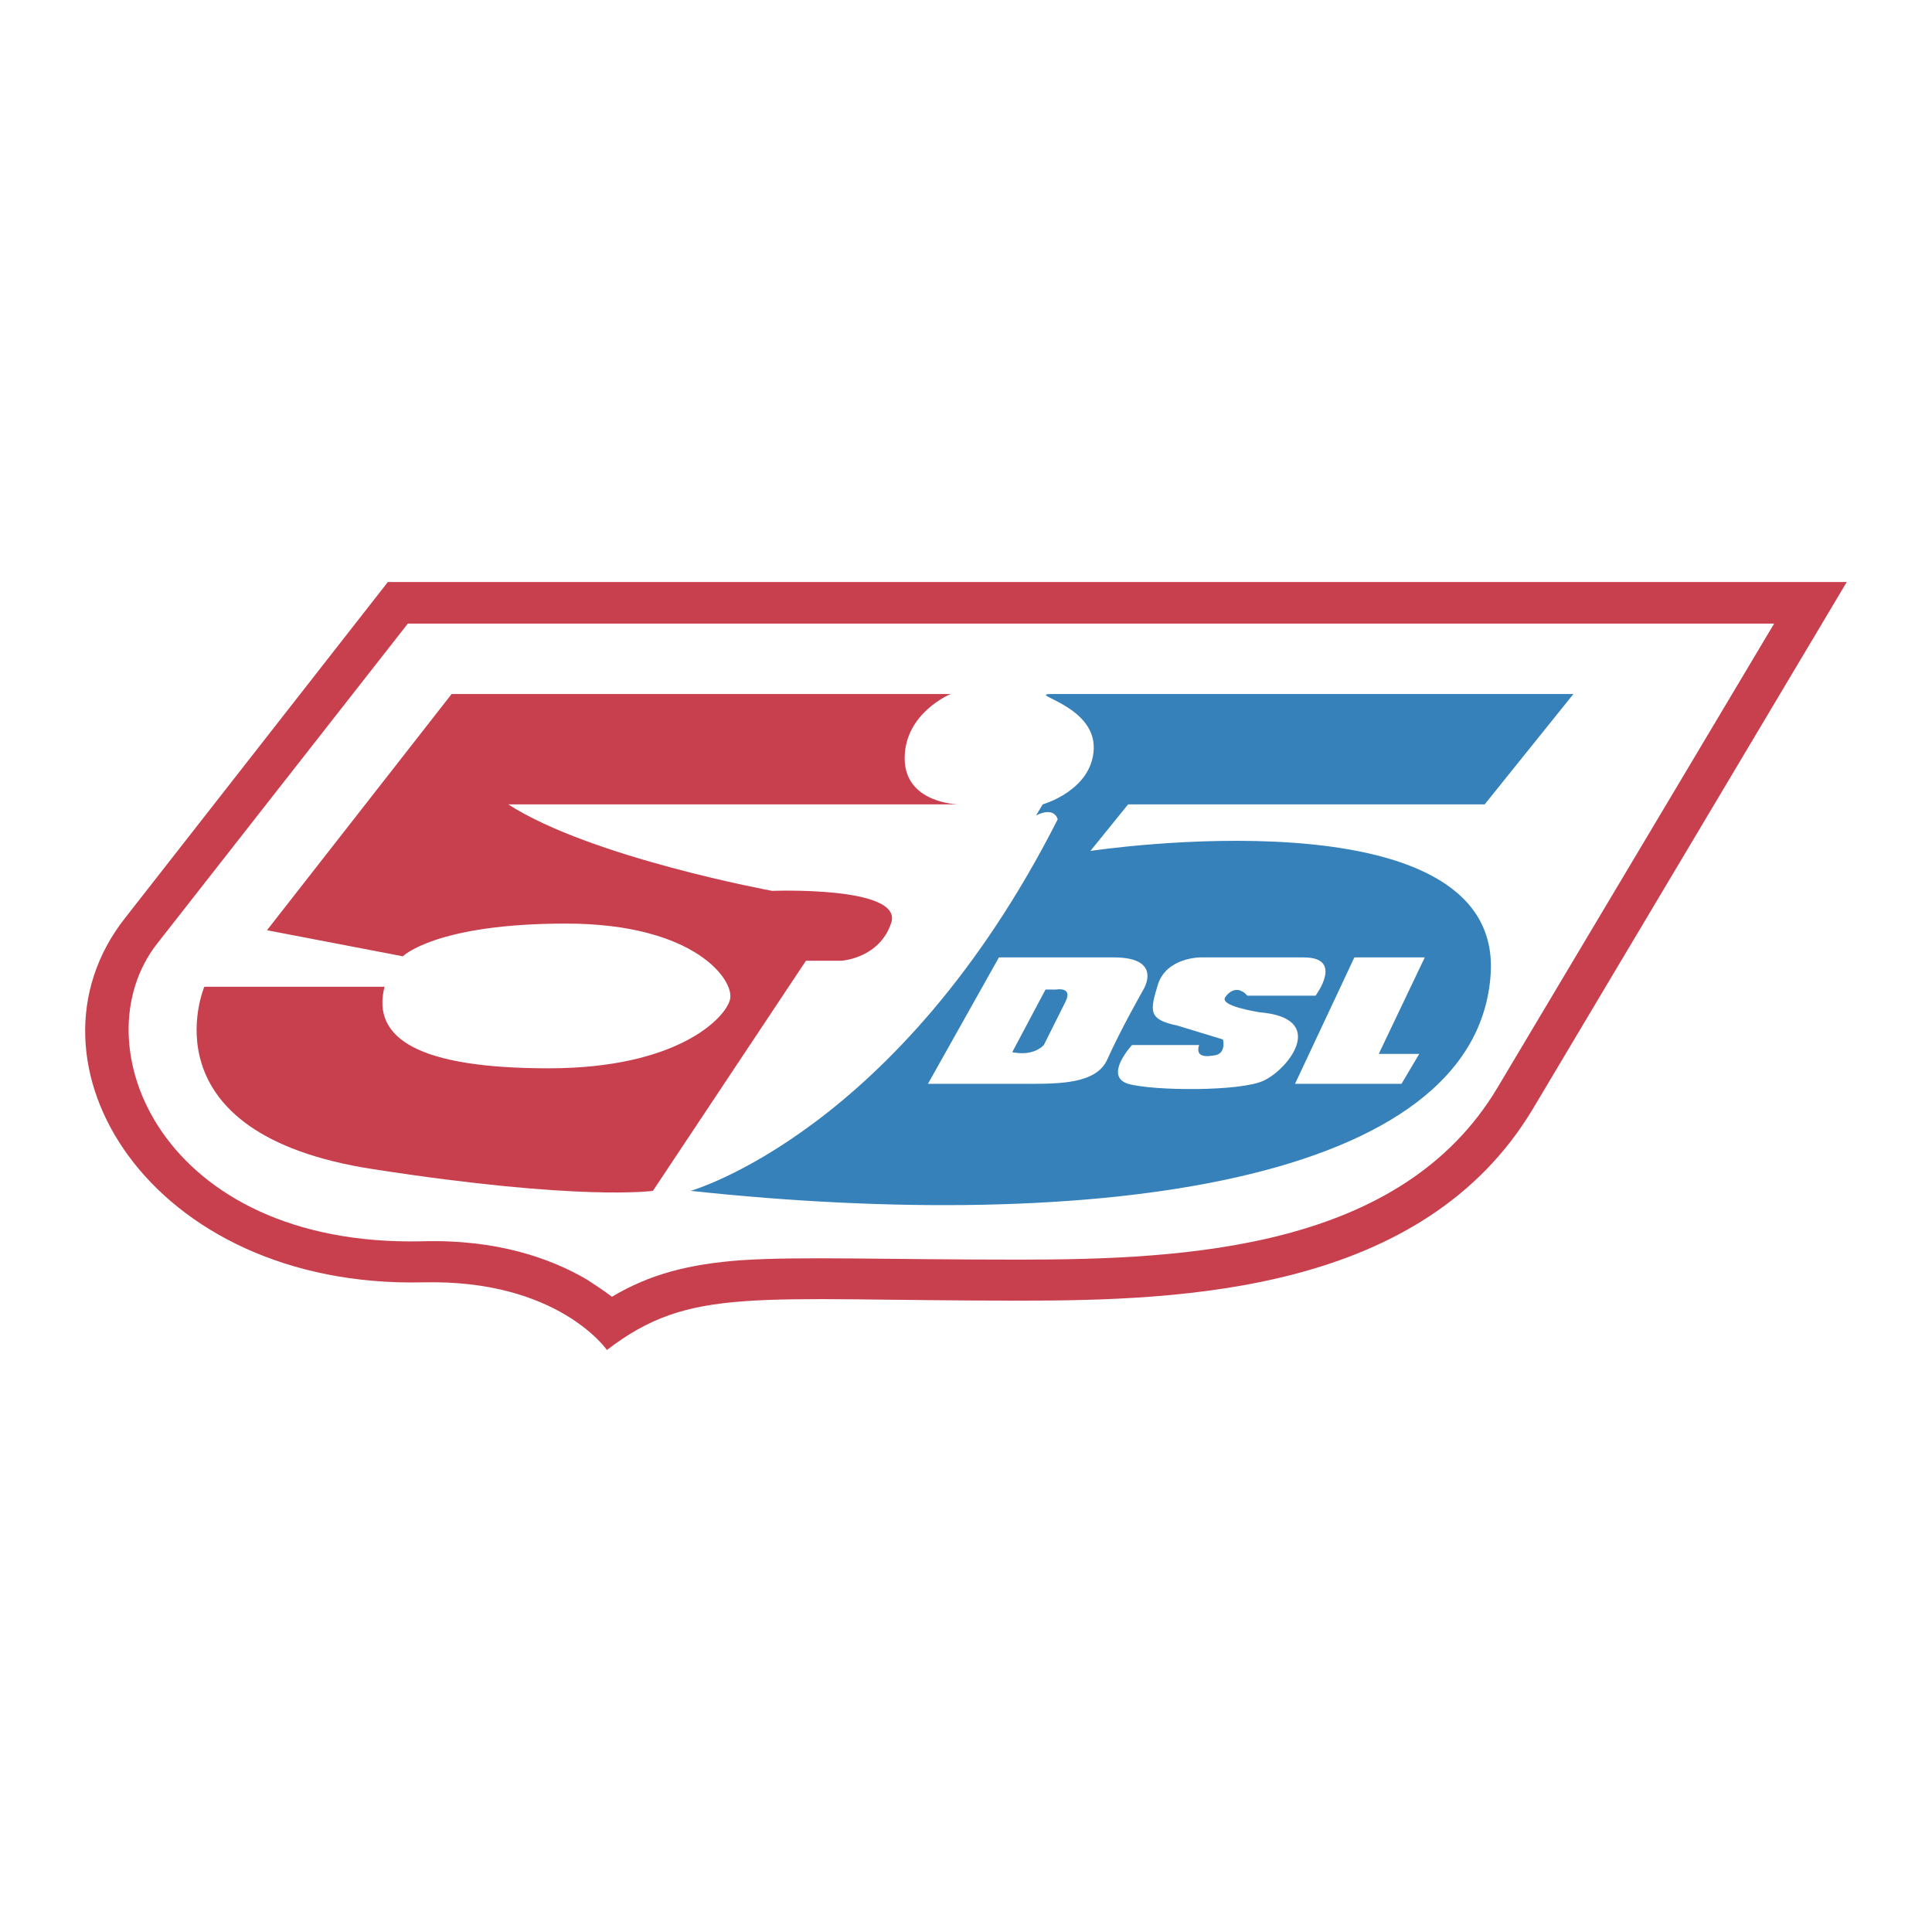 <svg xmlns="http://www.w3.org/2000/svg" width="2500" height="2500" viewBox="0 0 192.756 192.756"><g fill-rule="evenodd" clip-rule="evenodd"><path fill="#fff" d="M0 0h192.756v192.756H0V0z"/><path d="M38.697 58.067h145.555l-31.312 52.557c-10.955 18.312-34.854 19.142-51.285 19.142-26.555 0-32.751-1.494-41.104 4.924 0 0-4.869-7.081-18.367-6.749-27.219.607-41.049-21.964-29.708-36.348l26.221-33.526z" fill="#c8404e"/><path d="M61.048 129.378c-.719-.553-1.549-1.106-2.49-1.715-3.596-2.103-8.962-4.039-16.486-3.817-26.001.554-34.245-19.694-26.389-29.708l25.006-31.921h136.315l-27.605 46.306c-9.57 16.044-30.814 17.15-47.744 17.15-13.443 0-21.686-.332-27.661.055-5.256.386-9.129 1.382-12.946 3.65z" fill="#fff"/><path d="M94.85 69.242H45.059L26.637 92.81l13.554 2.6s3.264-3.264 16.265-3.264c13 0 16.874 5.754 16.375 7.579-.442 1.826-5.2 6.86-18.091 6.86-12.89 0-17.703-2.932-16.375-8.133h-17.98s-6.251 14.661 16.874 18.201c20.691 3.209 27.883 2.158 27.883 2.158l15.269-22.959h3.541s3.817-.221 4.979-3.817c1.106-3.651-11.894-3.153-11.894-3.153s-18.091-3.319-26.334-8.631H95.57s-5.311-.11-5.311-4.592c-.001-4.536 4.591-6.417 4.591-6.417z" fill="#c8404e"/><path d="M104.975 69.242h52.004l-8.852 11.009h-35.574l-3.762 4.647s40.885-6.196 39.943 12.116c-1.162 21.133-39.832 26.112-79.831 21.797 0 0 20.801-5.864 36.624-37.066 0 0-.277-1.328-2.158-.387l.664-1.107s4.924-1.383 5.09-5.532c.166-4.426-6.859-5.477-4.148-5.477z" fill="#3681ba"/><path d="M100.99 104.98l3.32-6.251h1.051s1.715-.332.941 1.217l-2.158 4.315s-.498.554-1.328.719c-.773.222-1.826 0-1.826 0zm-1.328-9.459l-7.081 12.613h9.903c3.209 0 6.861 0 7.967-2.379 1.328-2.987 3.596-6.971 3.596-6.971s2.102-3.264-2.932-3.264H99.662v.001zM124.447 99.338h6.805s2.877-3.817-1.162-3.817h-10.344s-3.32 0-4.205 2.655c-.83 2.711-.996 3.541 1.936 4.149l4.537 1.383s.332 1.272-.664 1.549c-1.051.222-2.102.222-1.715-.995h-6.693s-2.877 3.098-.389 3.872c2.545.72 11.287.775 13.555-.331 2.545-1.218 6.363-6.252-.443-6.806-.221-.055-3.982-.608-3.43-1.493.389-.608 1.053-.94 1.66-.608.277.11.552.442.552.442zM135.125 95.521h7.025l-4.591 9.625h4.039l-1.77 2.988h-10.623l5.92-12.613z" fill="#fff"/></g></svg>